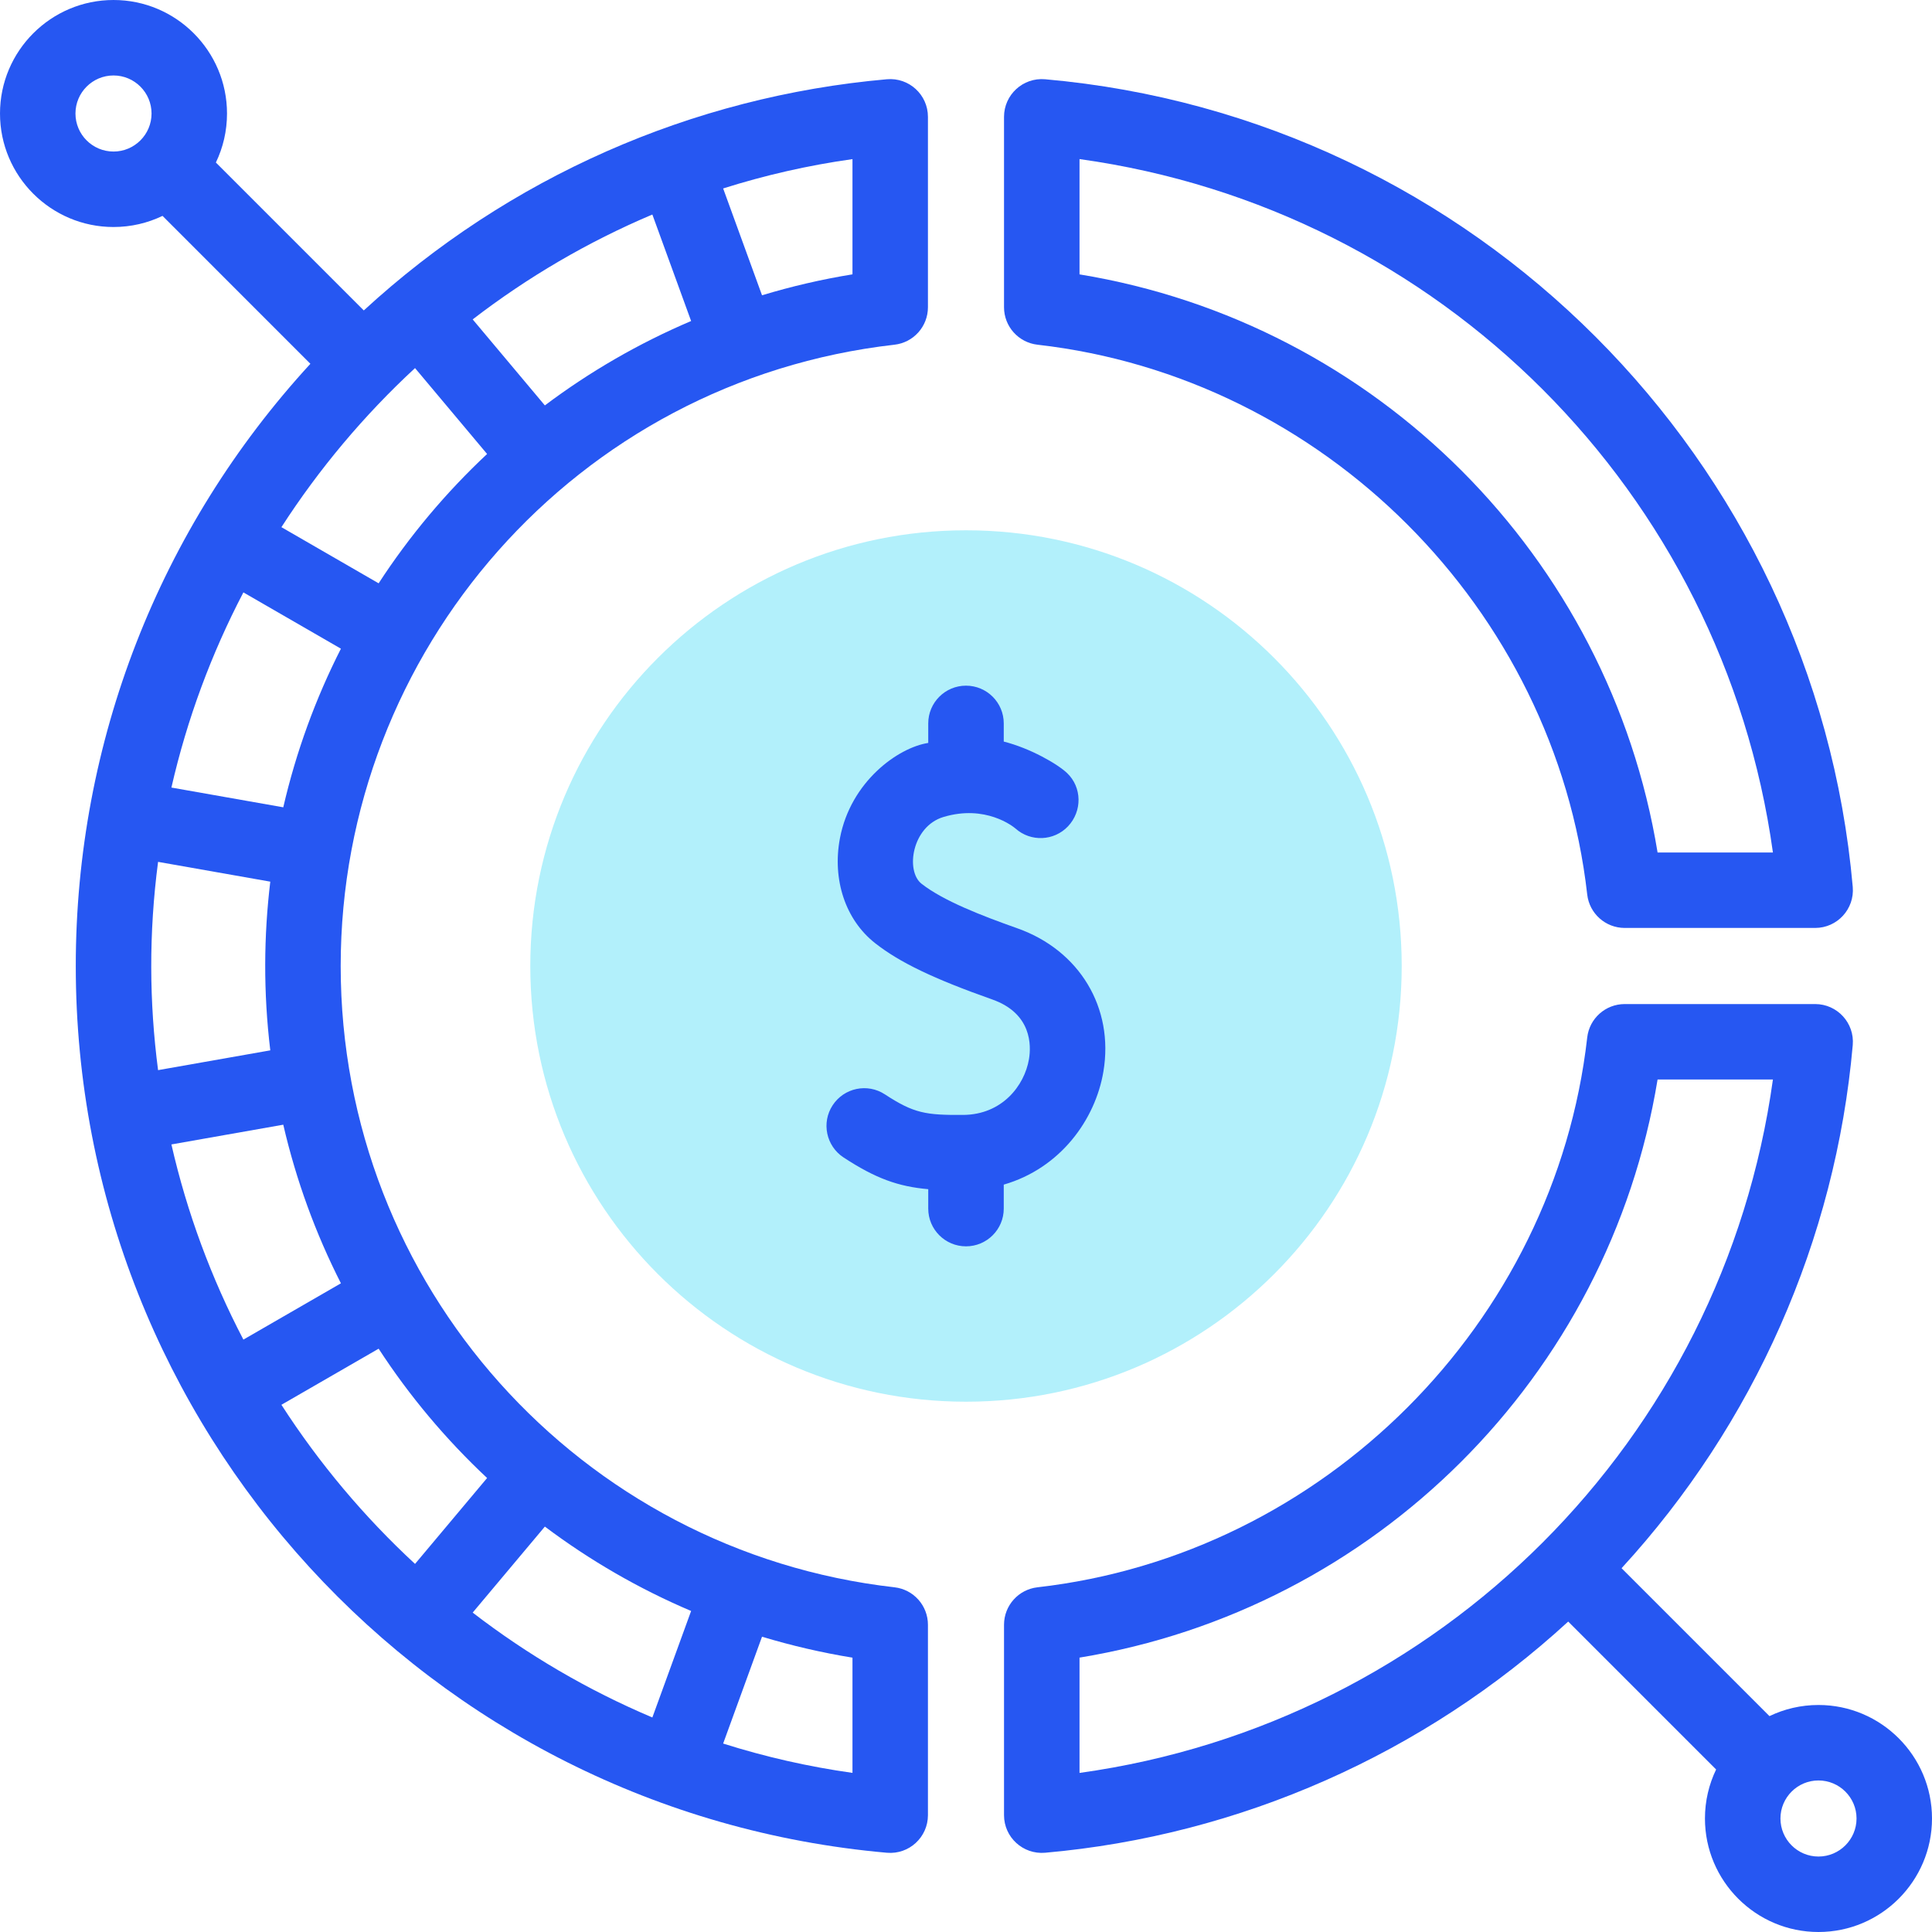 <?xml version="1.0" encoding="UTF-8"?>
<svg xmlns="http://www.w3.org/2000/svg" width="50" height="50" viewBox="0 0 50 50" fill="none">
  <g clip-path="url(#clip0_2457_282)">
    <path d="M25 36.276C31.228 36.276 36.276 31.228 36.276 25C36.276 18.772 31.228 13.724 25 13.724C18.772 13.724 13.724 18.772 13.724 25C13.724 31.228 18.772 36.276 25 36.276Z" fill="#B2F0FB"></path>
    <path d="M23.149 41.079C15.01 40.152 8.817 33.262 8.817 25C8.817 16.849 14.905 9.86 23.149 8.921C23.643 8.865 24.015 8.448 24.015 7.951V3.024C24.015 2.451 23.525 2.001 22.953 2.051C17.908 2.496 13.162 4.588 9.415 8.034L5.587 4.206C5.772 3.822 5.875 3.392 5.875 2.938C5.875 1.318 4.558 0 2.938 0C1.318 0 0 1.318 0 2.938C0 4.558 1.318 5.875 2.938 5.875C3.392 5.875 3.822 5.772 4.206 5.587L8.033 9.415C4.118 13.675 1.961 19.209 1.961 25C1.961 36.949 11.103 46.905 22.953 47.949C23.528 47.999 24.015 47.546 24.015 46.976V42.049C24.015 41.552 23.643 41.135 23.149 41.079ZM12.233 41.734L14.101 39.508C15.26 40.379 16.529 41.115 17.886 41.692L16.883 44.448C15.213 43.742 13.652 42.826 12.233 41.734ZM4.436 29.618L7.331 29.107C7.664 30.547 8.168 31.923 8.823 33.212L6.299 34.669C5.472 33.086 4.841 31.391 4.436 29.618ZM4.091 22.305L6.995 22.817C6.826 24.224 6.814 25.678 6.995 27.183L4.091 27.695C3.861 25.934 3.85 24.145 4.091 22.305ZM6.299 15.331L8.823 16.788C8.168 18.077 7.664 19.453 7.331 20.893L4.436 20.382C4.841 18.609 5.472 16.914 6.299 15.331ZM9.799 15.096L7.283 13.643C8.259 12.131 9.422 10.746 10.741 9.526L12.606 11.749C11.54 12.747 10.597 13.87 9.799 15.096ZM16.883 5.552L17.886 8.308C16.529 8.885 15.26 9.621 14.101 10.492L12.233 8.266C13.652 7.174 15.213 6.258 16.883 5.552ZM22.062 7.1C21.262 7.23 20.481 7.412 19.721 7.642L18.715 4.877C19.796 4.535 20.914 4.279 22.062 4.118V7.1ZM1.953 2.938C1.953 2.395 2.395 1.953 2.938 1.953C3.481 1.953 3.922 2.395 3.922 2.938C3.922 3.481 3.48 3.922 2.938 3.922C2.395 3.922 1.953 3.481 1.953 2.938ZM7.283 36.356L9.799 34.904C10.597 36.13 11.541 37.253 12.606 38.251L10.741 40.474C9.422 39.254 8.259 37.869 7.283 36.356ZM22.062 45.882C20.914 45.721 19.796 45.465 18.715 45.123L19.721 42.358C20.481 42.587 21.262 42.77 22.062 42.9V45.882Z" fill="#2657F2"></path>
    <path d="M26.851 8.921C34.253 9.764 40.236 15.747 41.077 23.149C41.133 23.643 41.551 24.015 42.048 24.015H46.976C47.549 24.015 47.999 23.524 47.949 22.953C46.973 11.88 38.146 3.029 27.047 2.051C26.472 2.001 25.984 2.455 25.984 3.024V7.951C25.984 8.448 26.357 8.865 26.851 8.921ZM27.938 4.117C37.265 5.412 44.588 12.735 45.883 22.062H42.898C41.646 14.419 35.633 8.363 27.938 7.101V4.117H27.938Z" fill="#2657F2"></path>
    <path d="M47.062 44.125C46.608 44.125 46.178 44.228 45.794 44.413L41.966 40.585C45.39 36.858 47.505 32.087 47.949 27.047C47.999 26.476 47.549 25.985 46.976 25.985H42.048C41.551 25.985 41.133 26.357 41.077 26.851C40.236 34.253 34.253 40.236 26.851 41.079C26.357 41.135 25.984 41.552 25.984 42.049V46.976C25.984 47.549 26.475 47.998 27.047 47.949C32.087 47.505 36.857 45.39 40.585 41.966L44.413 45.794C44.228 46.178 44.124 46.608 44.124 47.062C44.124 48.682 45.442 50 47.062 50C48.682 50 50 48.682 50 47.062C50 45.443 48.682 44.125 47.062 44.125ZM27.938 42.899C35.581 41.646 41.637 35.633 42.898 27.938H45.883C44.589 37.262 37.263 44.589 27.938 45.883V42.899H27.938ZM47.062 48.047C46.519 48.047 46.078 47.605 46.078 47.062C46.078 46.52 46.519 46.078 47.062 46.078C47.605 46.078 48.047 46.52 48.047 47.062C48.047 47.605 47.605 48.047 47.062 48.047Z" fill="#2657F2"></path>
    <path d="M26.328 24.024C25.42 23.703 24.415 23.315 23.85 22.872C23.428 22.541 23.602 21.389 24.415 21.144C25.506 20.816 26.22 21.39 26.281 21.442C26.673 21.792 27.276 21.769 27.64 21.385C28.011 20.993 28.005 20.375 27.613 20.004C27.364 19.769 26.66 19.364 25.977 19.192V18.721C25.977 18.182 25.539 17.745 25 17.745C24.461 17.745 24.023 18.182 24.023 18.721V19.227C23.242 19.347 22.014 20.227 21.737 21.696C21.535 22.769 21.882 23.808 22.648 24.409C23.282 24.907 24.159 25.329 25.679 25.866C26.71 26.23 26.687 27.066 26.63 27.409C26.513 28.1 25.931 28.847 24.929 28.854C23.955 28.861 23.65 28.812 22.901 28.322C22.449 28.026 21.844 28.153 21.549 28.604C21.253 29.055 21.381 29.661 21.833 29.956C22.662 30.498 23.242 30.707 24.023 30.776V31.279C24.023 31.818 24.461 32.255 25 32.255C25.539 32.255 25.977 31.818 25.977 31.279V30.658C27.441 30.235 28.348 28.976 28.556 27.732C28.834 26.083 27.937 24.593 26.328 24.024Z" fill="#2657F2"></path>
  </g>
  <defs>
    <clipPath id="clip0_2457_282">
      <rect width="50" height="50" fill="white"></rect>
    </clipPath>
  </defs>
</svg>
